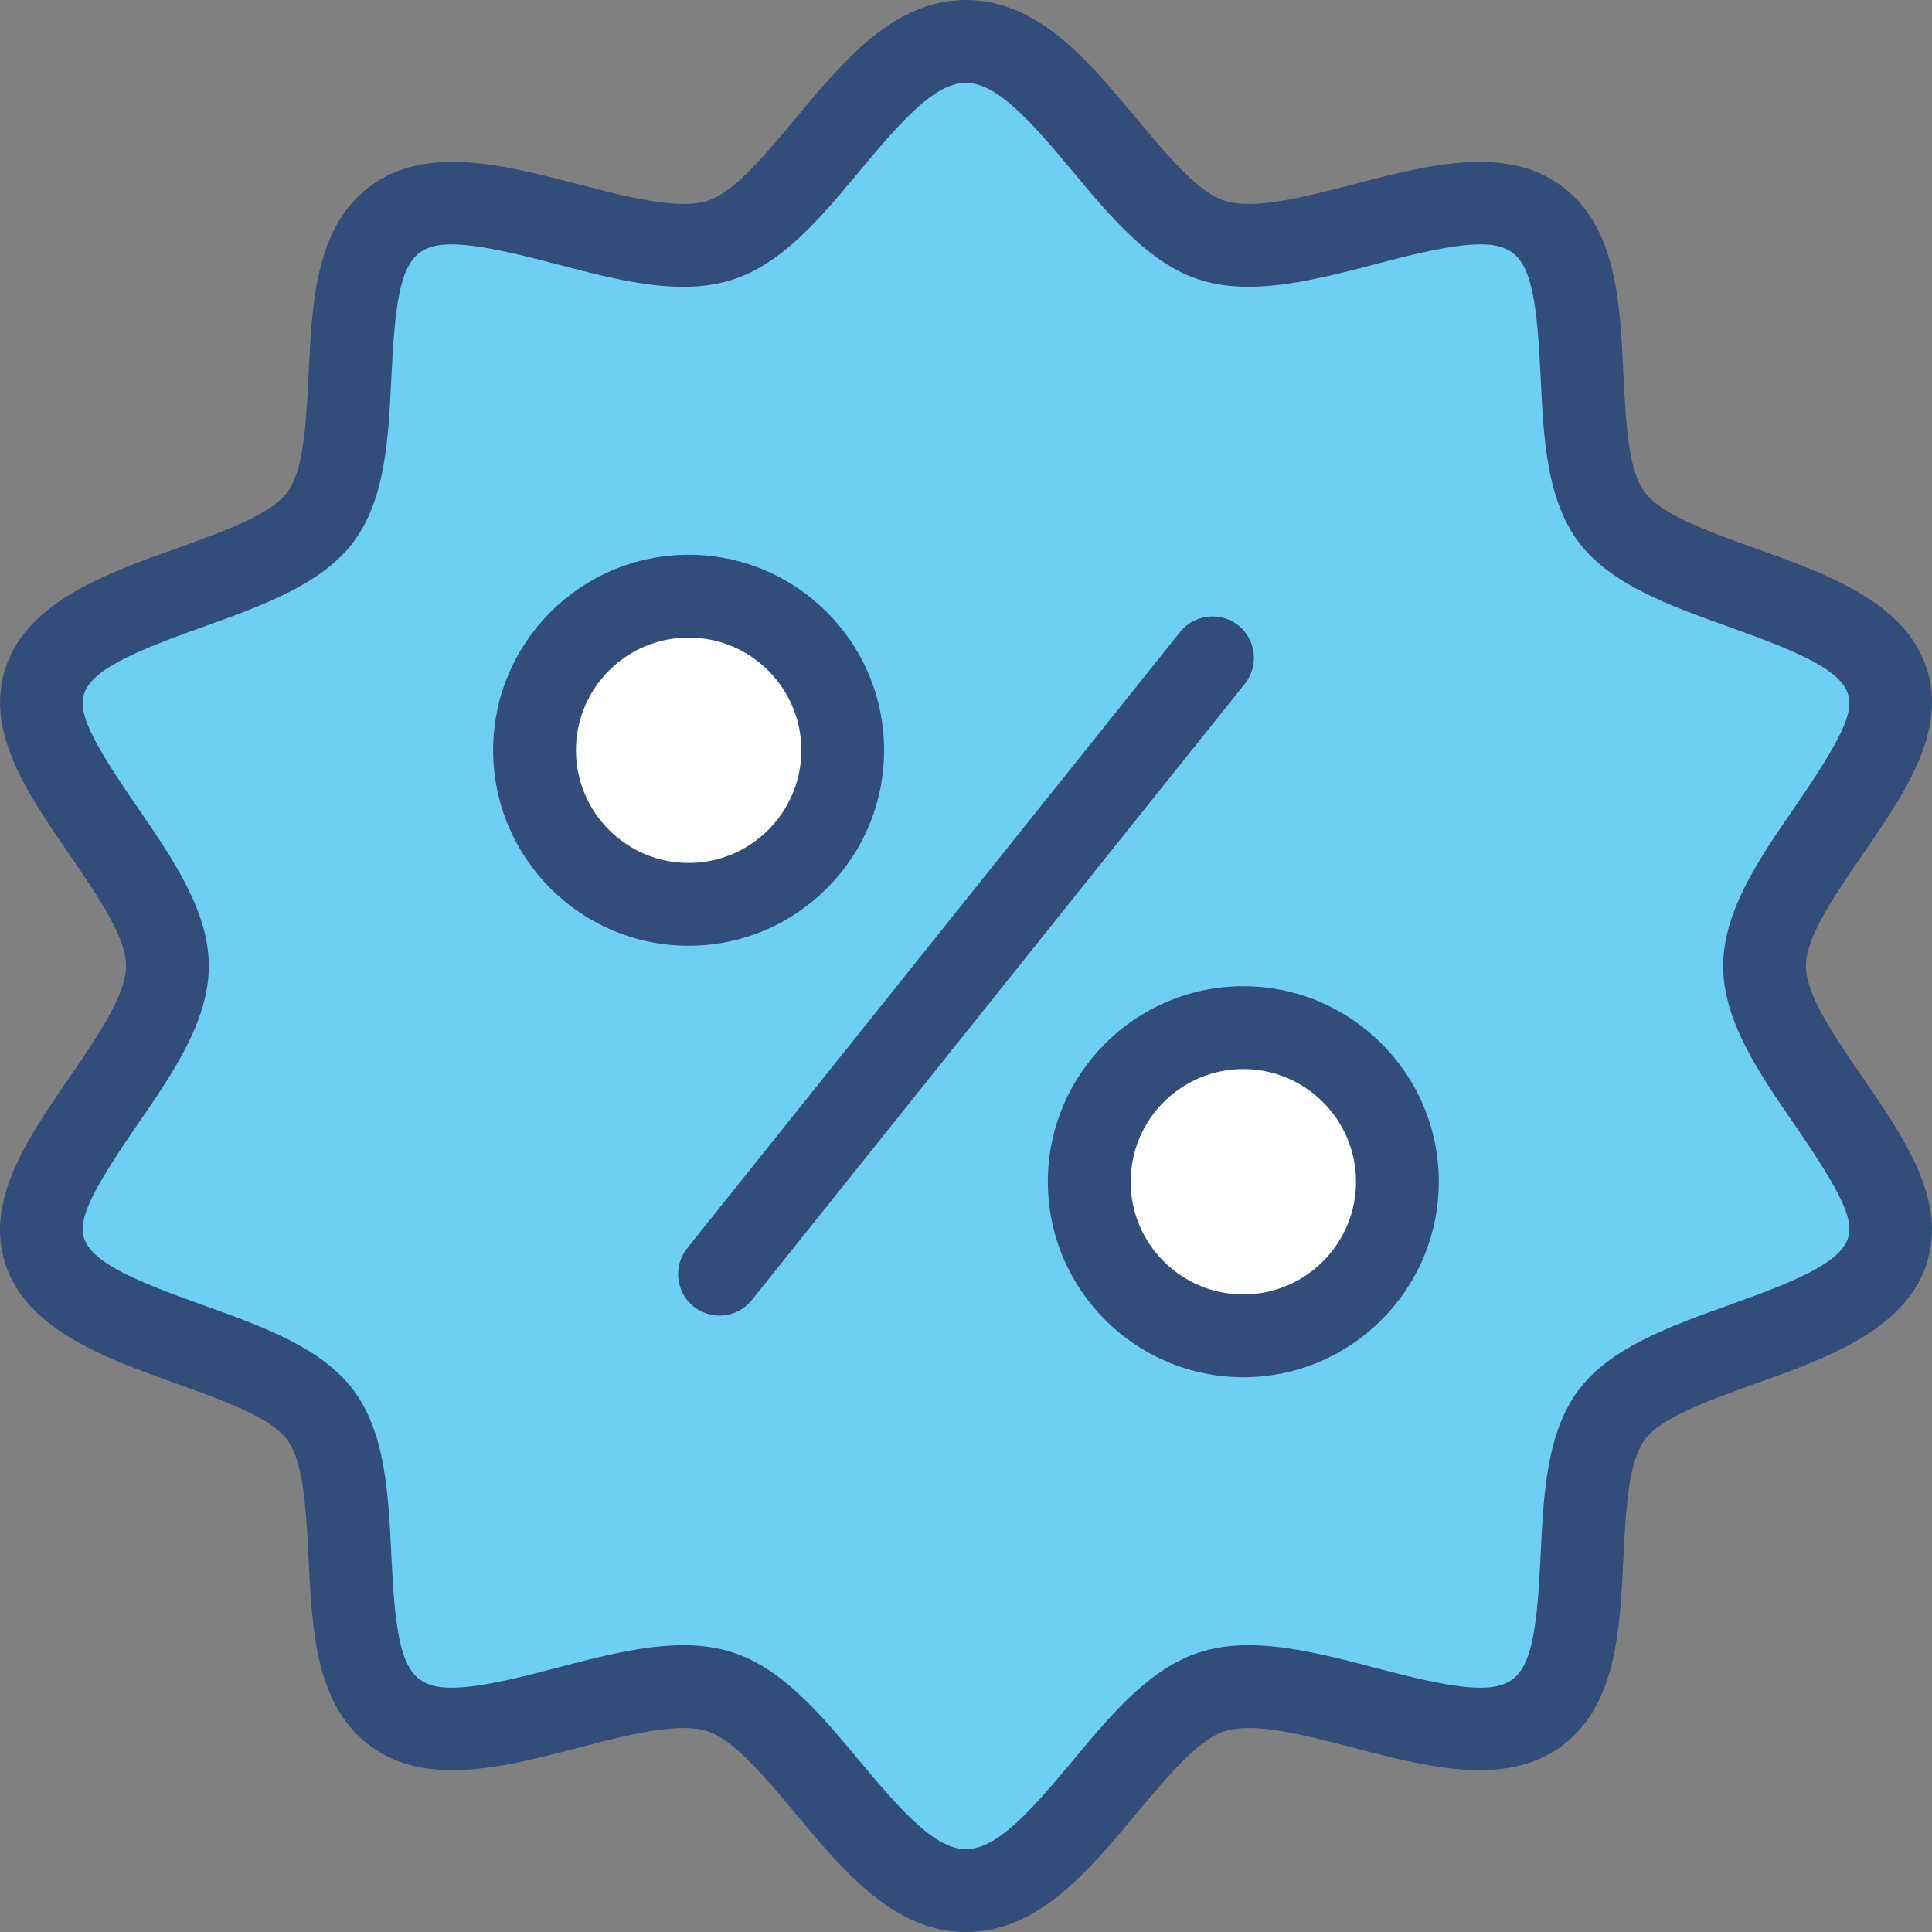 <svg width="44" height="44" viewBox="0 0 44 44" fill="none" xmlns="http://www.w3.org/2000/svg">
<rect x="0" y="0" width="44" height="44" fill="#808080" stroke="none"/>
<g clip-path="url(#clip0)">
<path d="M24.495 2.665L28.317 5.977L34.62 4.321L36.62 11.165L42.557 15.102L40.495 21.973L42.557 28.632L36.432 32.165L35.432 38.977H28.317L25.751 40.352L22.001 43.343L15.684 38.352L8.995 39.227L6.807 31.727L0.932 28.665L3.682 21.539L0.932 15.415L7.87 11.727L8.932 4.852L16.37 6.04L21.745 0.601L24.495 2.665Z" fill="#6ECFF5"/>
<path d="M32.099 26.913C32.099 29.002 30.405 30.696 28.316 30.696C26.227 30.696 24.533 29.002 24.533 26.913C24.533 24.824 26.227 23.13 28.316 23.13C30.405 23.13 32.099 24.824 32.099 26.913Z" fill="#FEFEFE"/>
<path d="M19.466 17.087C19.466 19.176 17.773 20.869 15.683 20.869C13.594 20.869 11.901 19.176 11.901 17.087C11.901 14.997 13.594 13.304 15.683 13.304C17.773 13.304 19.466 14.997 19.466 17.087Z" fill="#FEFEFE"/>
<path d="M15.56 37.469C15.964 37.469 16.323 37.519 16.656 37.623C17.803 37.978 18.699 39.053 19.566 40.093C20.554 41.279 21.303 42.114 22 42.114C22.698 42.114 23.449 41.277 24.433 40.096C25.299 39.055 26.194 37.979 27.344 37.623C27.677 37.519 28.036 37.469 28.442 37.469C29.355 37.469 30.353 37.73 31.318 37.983C32.049 38.175 33.05 38.437 33.713 38.437C34.026 38.437 34.252 38.381 34.425 38.262C34.89 37.938 35.009 37.077 35.088 35.389C35.154 34.025 35.221 32.615 35.966 31.637C36.693 30.684 38.054 30.197 39.37 29.726C41.028 29.135 41.902 28.738 42.084 28.205C42.227 27.781 41.945 27.178 40.877 25.623C40.07 24.452 39.244 23.253 39.244 22C39.244 20.748 40.069 19.55 40.868 18.391C41.945 16.823 42.227 16.221 42.084 15.797C41.902 15.263 41.028 14.866 39.372 14.275C38.054 13.804 36.693 13.317 35.966 12.364C35.221 11.386 35.154 9.976 35.088 8.612C35.009 6.923 34.889 6.062 34.425 5.74C34.253 5.62 34.027 5.564 33.713 5.564C33.05 5.564 32.049 5.826 31.318 6.018C30.354 6.27 29.357 6.531 28.439 6.531C28.034 6.531 27.675 6.481 27.344 6.378C26.196 6.023 25.3 4.948 24.434 3.908C23.482 2.761 22.7 1.886 22 1.886C21.301 1.886 20.551 2.723 19.568 3.905C18.702 4.946 17.807 6.022 16.657 6.378C16.324 6.482 15.965 6.532 15.559 6.532C14.641 6.532 13.646 6.271 12.684 6.018C11.935 5.823 10.941 5.565 10.286 5.565C9.974 5.565 9.749 5.62 9.578 5.739C9.112 6.062 8.992 6.922 8.912 8.612C8.847 9.975 8.78 11.385 8.034 12.364C7.307 13.317 5.946 13.804 4.63 14.275C2.972 14.866 2.099 15.264 1.917 15.796C1.773 16.224 2.056 16.829 3.131 18.388C3.929 19.548 4.756 20.747 4.756 22C4.756 23.251 3.931 24.449 3.134 25.607C2.069 27.15 1.773 27.78 1.917 28.204C2.099 28.737 2.972 29.135 4.628 29.725C5.946 30.197 7.307 30.683 8.034 31.638C8.778 32.614 8.846 34.025 8.911 35.39C8.99 37.077 9.11 37.938 9.576 38.261C9.748 38.381 9.974 38.437 10.288 38.437C10.948 38.437 11.949 38.175 12.68 37.984C13.646 37.731 14.642 37.469 15.56 37.469ZM22 44C20.365 44 19.223 42.629 18.118 41.303C17.324 40.348 16.671 39.602 16.099 39.424C15.947 39.377 15.771 39.354 15.561 39.354C14.897 39.354 13.998 39.588 13.205 39.796L13.16 39.807C12.193 40.059 11.215 40.314 10.301 40.314C9.576 40.314 8.986 40.149 8.499 39.811C7.191 38.902 7.108 37.164 7.027 35.484C6.969 34.242 6.896 33.257 6.534 32.781C6.175 32.309 5.26 31.955 4.006 31.506C2.42 30.939 0.638 30.302 0.131 28.812C-0.362 27.36 0.625 25.927 1.578 24.543C2.339 23.434 2.87 22.614 2.87 22C2.87 21.383 2.337 20.561 1.584 19.466C0.625 18.074 -0.362 16.642 0.133 15.188C0.639 13.699 2.421 13.061 3.994 12.499C5.258 12.048 6.176 11.693 6.536 11.22C6.895 10.748 6.966 9.808 7.028 8.531C7.108 6.84 7.19 5.101 8.5 4.191C8.987 3.852 9.577 3.687 10.303 3.687C11.22 3.687 12.202 3.944 13.153 4.192L13.176 4.198C13.983 4.408 14.897 4.646 15.567 4.646C15.774 4.646 15.948 4.623 16.098 4.578C16.67 4.401 17.296 3.687 18.118 2.697C19.222 1.371 20.364 0 22 0C23.635 0 24.777 1.371 25.881 2.697C26.705 3.687 27.331 4.4 27.901 4.577C28.052 4.623 28.225 4.646 28.432 4.646C29.102 4.646 30.019 4.407 30.828 4.197L30.852 4.191C31.8 3.944 32.782 3.688 33.698 3.688C34.425 3.688 35.014 3.852 35.5 4.191C36.811 5.101 36.893 6.841 36.972 8.523C37.035 9.809 37.106 10.748 37.465 11.22C37.825 11.693 38.743 12.047 40.001 12.497C41.579 13.061 43.361 13.699 43.868 15.188C44.363 16.642 43.376 18.075 42.421 19.46C41.662 20.563 41.13 21.384 41.13 22C41.13 22.619 41.666 23.444 42.423 24.541C43.377 25.928 44.362 27.36 43.868 28.813C43.361 30.302 41.579 30.94 40.007 31.502C38.743 31.954 37.825 32.308 37.465 32.781C37.103 33.257 37.03 34.242 36.972 35.48C36.892 37.165 36.808 38.902 35.502 39.811C35.014 40.149 34.423 40.314 33.696 40.314C32.776 40.314 31.793 40.056 30.842 39.808C30.023 39.594 29.107 39.354 28.436 39.354C28.226 39.354 28.051 39.377 27.9 39.424C27.333 39.601 26.708 40.31 25.888 41.293C24.777 42.628 23.636 44 22 44Z" fill="#324D79"/>
<path d="M16.384 29.962C16.169 29.962 15.964 29.89 15.796 29.755C15.392 29.43 15.325 28.835 15.649 28.429L26.878 14.391C27.058 14.168 27.329 14.039 27.619 14.039C27.834 14.039 28.037 14.11 28.204 14.244C28.61 14.569 28.675 15.165 28.352 15.571L17.122 29.609C16.942 29.833 16.672 29.962 16.384 29.962Z" fill="#324D79"/>
<path d="M15.683 14.52C14.268 14.52 13.117 15.671 13.117 17.086C13.117 18.502 14.268 19.653 15.683 19.653C17.098 19.653 18.25 18.502 18.25 17.086C18.25 15.671 17.098 14.52 15.683 14.52ZM15.683 21.539C13.229 21.539 11.231 19.542 11.231 17.086C11.231 14.631 13.229 12.634 15.683 12.634C18.138 12.634 20.135 14.631 20.135 17.086C20.135 19.542 18.138 21.539 15.683 21.539Z" fill="#324D79"/>
<path d="M28.316 24.347C26.901 24.347 25.75 25.498 25.75 26.913C25.75 28.328 26.901 29.48 28.316 29.48C29.731 29.48 30.882 28.328 30.882 26.913C30.882 25.498 29.731 24.347 28.316 24.347ZM28.316 31.366C25.861 31.366 23.864 29.368 23.864 26.913C23.864 24.458 25.861 22.461 28.316 22.461C30.771 22.461 32.768 24.458 32.768 26.913C32.768 29.368 30.771 31.366 28.316 31.366Z" fill="#324D79"/>
</g>
<defs>
<clipPath id="clip0">
<rect width="44" height="44" fill="white"/>
</clipPath>
</defs>
</svg>
